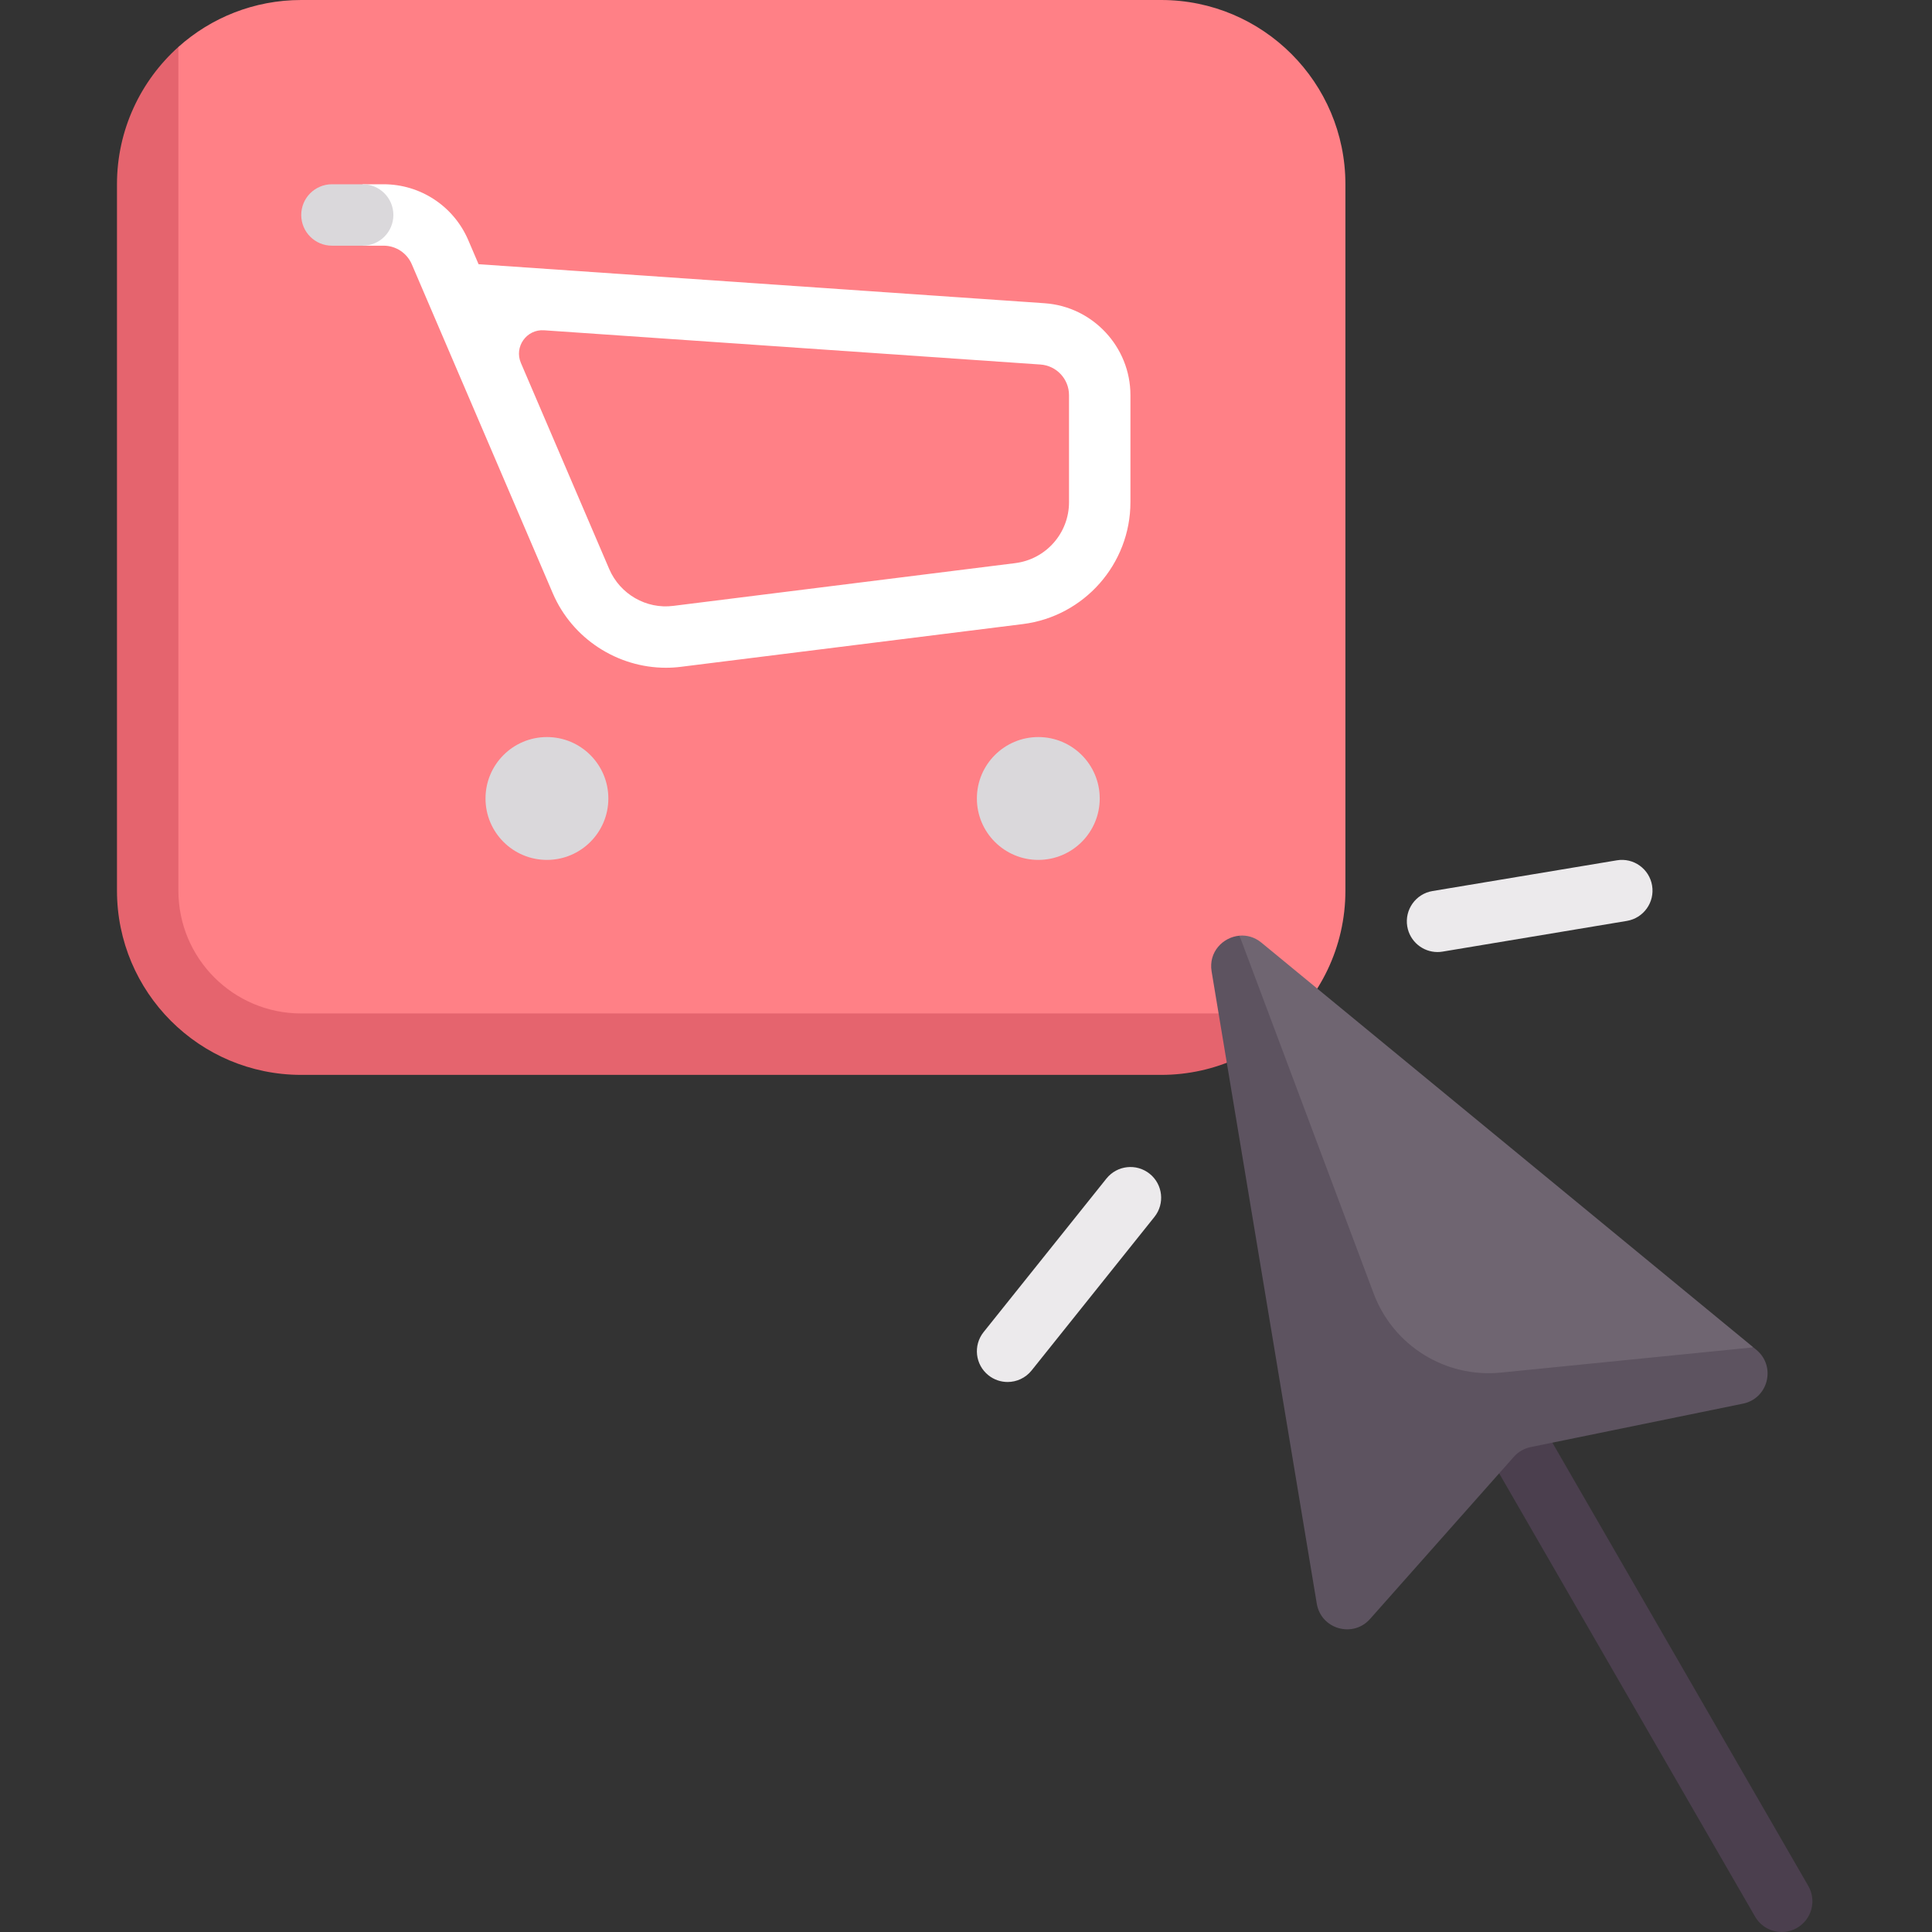 <?xml version="1.0" encoding="UTF-8" standalone="no"?><!-- icon666.com - MILLIONS OF FREE VECTOR ICONS --><svg width="1024" height="1024" viewBox="-31 0 512 512" xmlns="http://www.w3.org/2000/svg"><rect x="-31" y="0" width="512" height="512" fill="#333333" stroke="none"/><path d="m441.176 512c-2.812 0-5.547-1.457-7.059-4.07l-69.18-119.824c-2.246-3.895-.914-8.867 2.98-11.117 3.871-2.254 8.863-.918 11.121 2.98l69.18 119.824c2.246 3.895.914 8.867-2.98 11.117-1.281.738-2.68 1.09-4.062 1.09zm0 0" fill="#4b3f4e"/><path d="m276.715 276h-219.059c-26.969 0-48.832-13.008-48.832-39.977v-208.023l7.449-15.562c8.641-7.734 20.051-12.438 32.559-12.438h227.883c26.969 0 48.832 21.863 48.832 48.832v187.191c0 15.016-6.781 28.453-17.445 37.41-8.488 7.129-19.438 2.566-31.387 2.566zm0 0" fill="#ff8086"/><path d="m48.832 268.578c-17.98 0-32.555-14.574-32.555-32.555v-223.586c-9.969 8.941-16.277 21.949-16.277 36.395v187.191c0 26.969 21.863 48.832 48.832 48.832h227.883c14.445 0 27.387-6.309 36.324-16.277zm0 0" fill="#e5646e"/><path d="m303.289 249.812c-1.793-1.477-3.852-2.02-5.809-1.852l20.176 119.371 49.539 10.906 66.457-21.18zm0 0" fill="#6f6571"/><path d="m245.84 80.363-150.012-10.344-2.734-6.387c-3.855-8.988-12.66-14.801-22.438-14.801h-5.547v16.277h5.547c3.258 0 6.191 1.938 7.48 4.938l37.363 87.188c5.156 12.02 17.117 19.727 29.98 19.727 1.316 0 2.645-.082 3.98-.25l90.598-11.324c16.262-2.035 28.52-15.926 28.52-32.305v-28.363c0-12.781-9.992-23.48-22.738-24.355zm6.461 52.719c0 8.207-6.113 15.137-14.262 16.152l-90.598 11.328c-7.168.93-14.129-3.113-16.984-9.746l-23.414-54.637c-1.832-4.273 1.504-8.973 6.141-8.652l131.539 9.074c4.266.293 7.578 3.84 7.578 8.117zm0 0" fill="#fff"/><path d="m130.219 211.605c0 8.992-7.289 16.277-16.277 16.277-8.988 0-16.277-7.285-16.277-16.277 0-8.988 7.289-16.277 16.277-16.277 8.988 0 16.277 7.289 16.277 16.277zm0 0" fill="#dad8db"/><path d="m260.438 211.605c0 8.992-7.285 16.277-16.277 16.277-8.988 0-16.277-7.285-16.277-16.277 0-8.988 7.289-16.277 16.277-16.277 8.992 0 16.277 7.289 16.277 16.277zm0 0" fill="#dad8db"/><path d="m236.016 366.242c-1.781 0-3.578-.586-5.078-1.785-3.508-2.805-4.078-7.926-1.273-11.438l32.555-40.691c2.82-3.508 7.926-4.082 11.445-1.273 3.504 2.805 4.078 7.93 1.273 11.438l-32.555 40.695c-1.613 2.008-3.977 3.055-6.367 3.055zm0 0" fill="#eceaec"/><path d="m349.957 252.301c-3.91 0-7.359-2.824-8.02-6.801-.738-4.434 2.258-8.629 6.691-9.367l48.832-8.137c4.441-.762 8.633 2.262 9.363 6.688.738 4.434-2.258 8.629-6.691 9.367l-48.832 8.137c-.453.078-.898.113-1.344.113zm0 0" fill="#eceaec"/><path d="m65.109 65.109h-8.137c-4.496 0-8.141-3.645-8.141-8.137 0-4.496 3.645-8.141 8.141-8.141h8.137c4.496 0 8.141 3.645 8.141 8.141-.004 4.492-3.645 8.137-8.141 8.137zm0 0" fill="#dad8db"/><path d="m433.652 357.059-66.902 6.691c-14.691 1.469-28.535-7.137-33.719-20.961l-35.551-94.824c-4.387.375-8.246 4.336-7.391 9.469l27.871 167.547c1.121 6.75 9.574 9.184 14.117 4.062l38.109-42.977c1.168-1.316 2.73-2.219 4.457-2.574l56.27-11.512c6.711-1.375 8.828-9.91 3.539-14.262zm0 0" fill="#5d5360"/></svg>